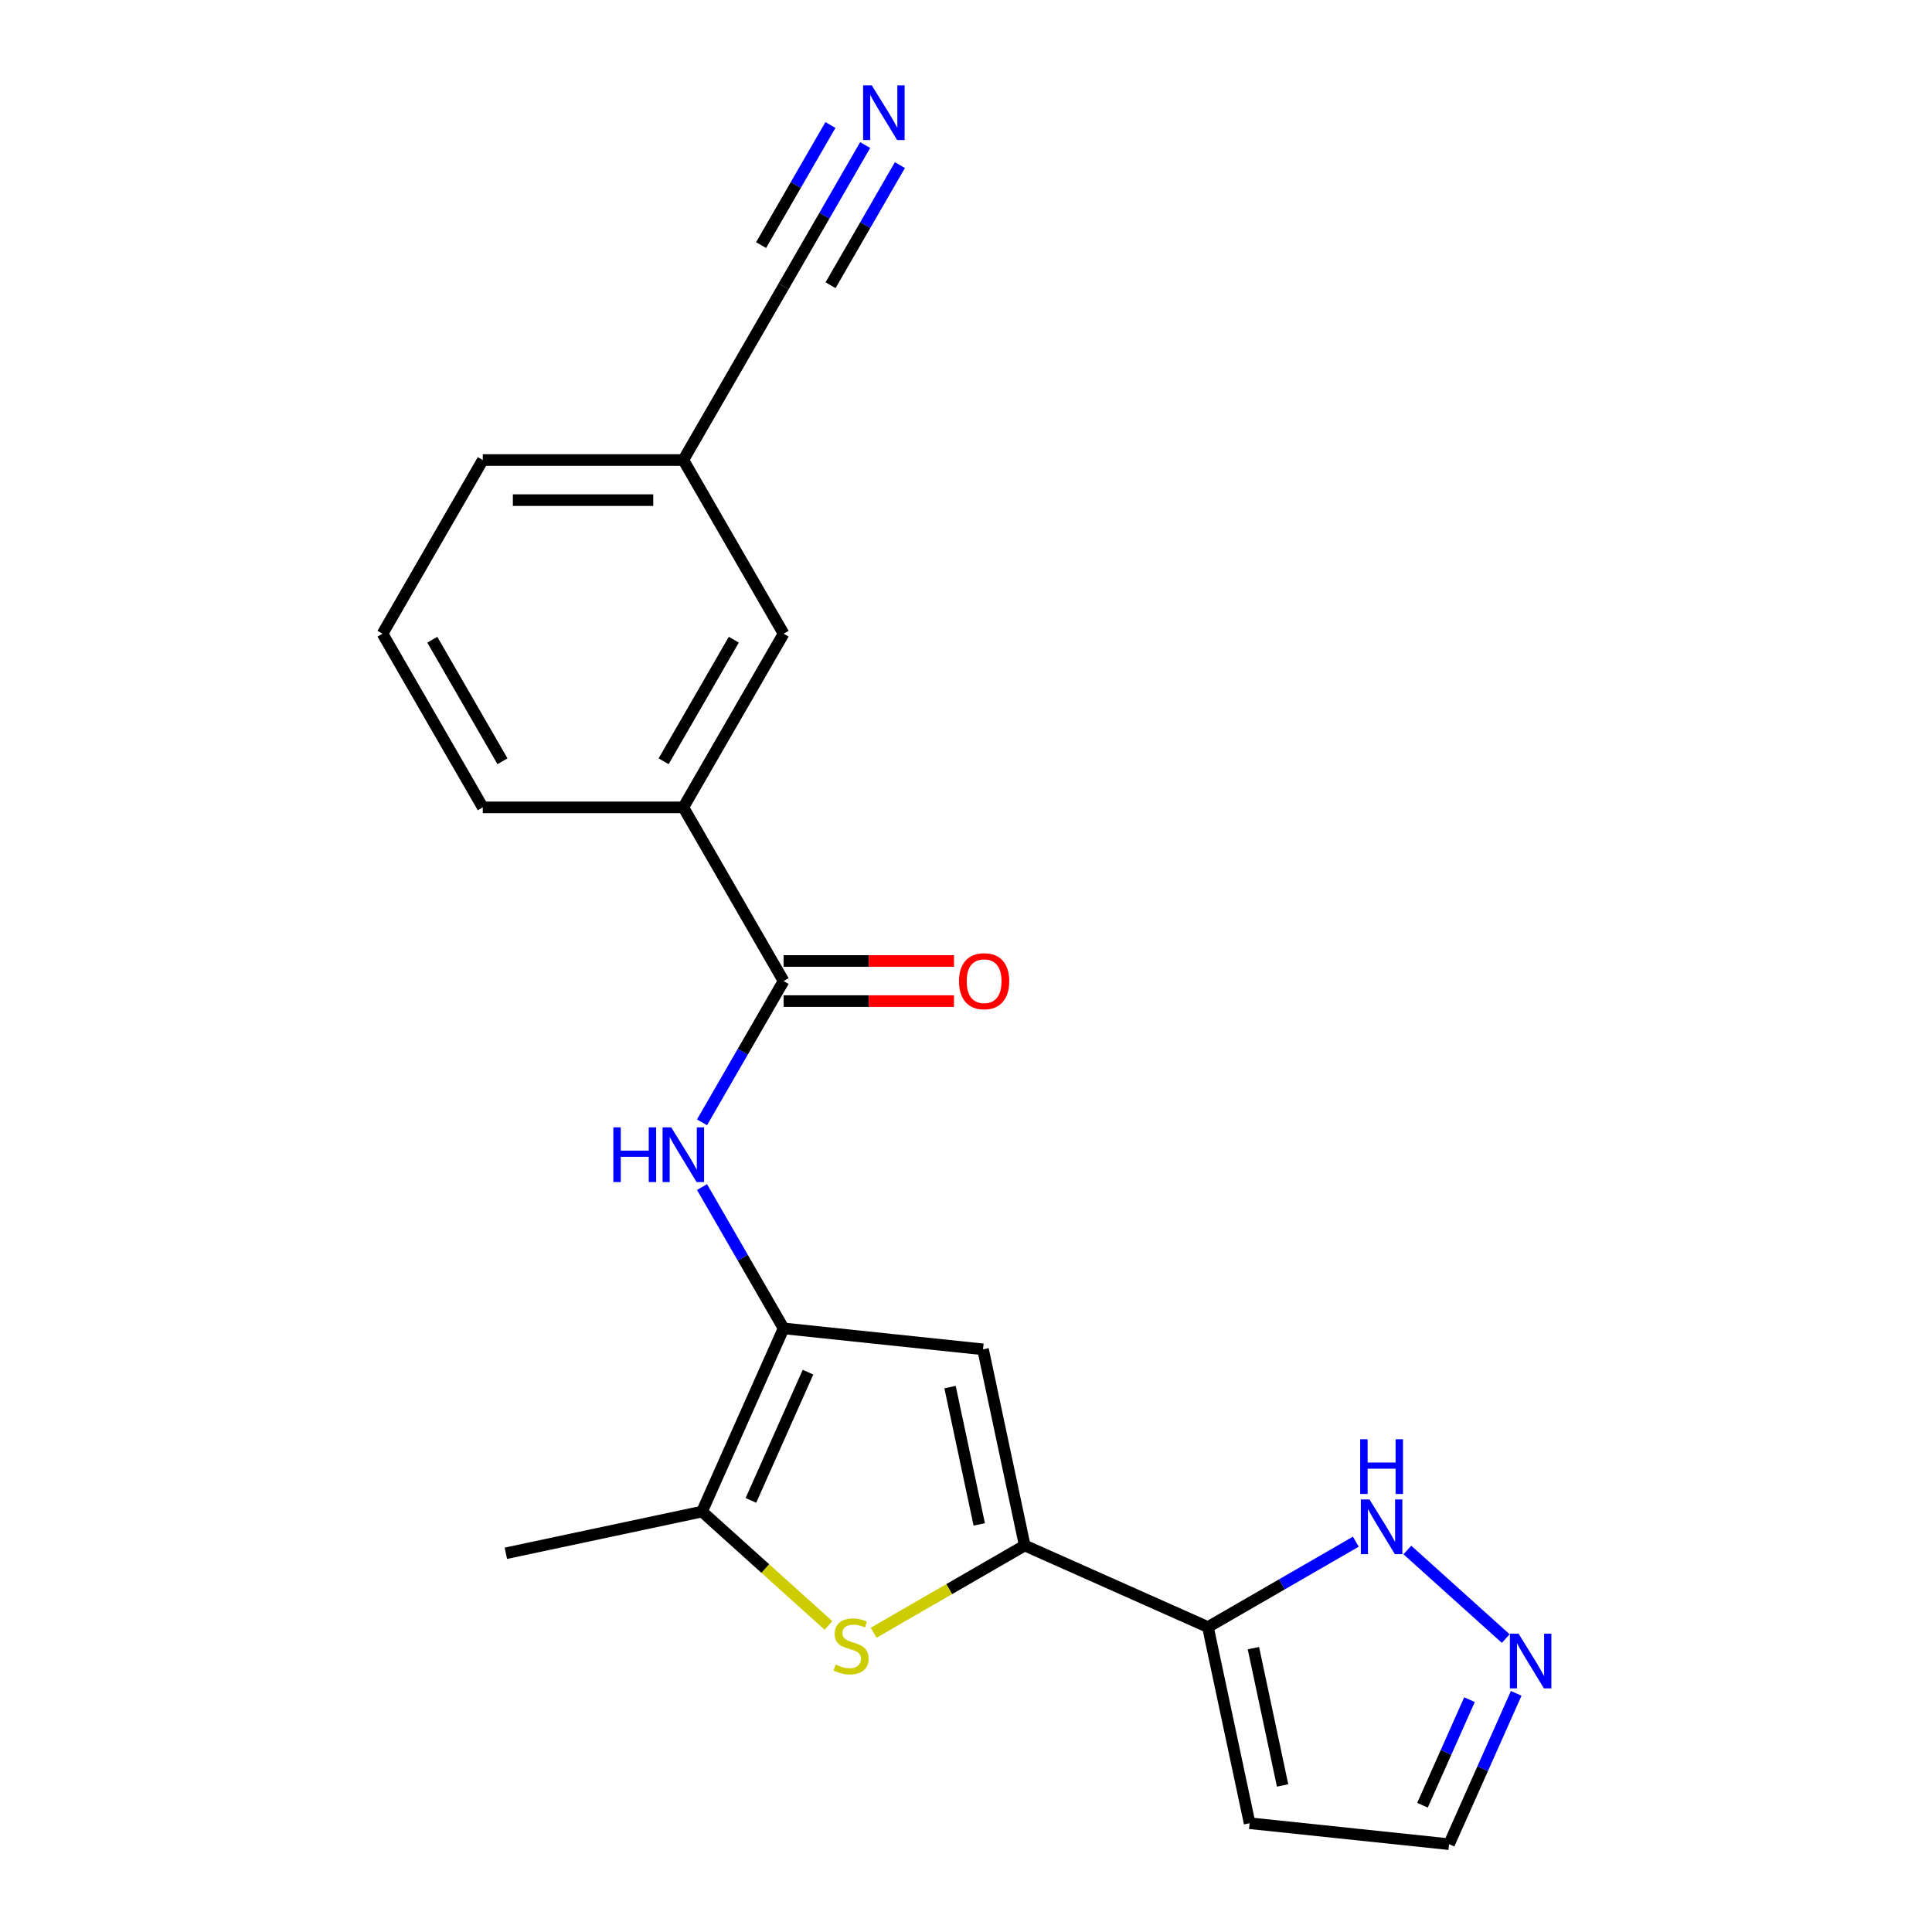 <?xml version='1.0' encoding='iso-8859-1'?>
<svg version='1.1' baseProfile='full'
              xmlns='http://www.w3.org/2000/svg'
                      xmlns:rdkit='http://www.rdkit.org/xml'
                      xmlns:xlink='http://www.w3.org/1999/xlink'
                  xml:space='preserve'
width='1000px' height='1000px' viewBox='0 0 1000 1000'>
<!-- END OF HEADER -->
<rect style='opacity:1.0;fill:#FFFFFF;stroke:none' width='1000' height='1000' x='0' y='0'> </rect>
<path class='bond-1' d='M 530.396,799.947 L 491.287,822.526' style='fill:none;fill-rule:evenodd;stroke:#000000;stroke-width:6px;stroke-linecap:butt;stroke-linejoin:miter;stroke-opacity:1' />
<path class='bond-1' d='M 491.287,822.526 L 452.179,845.106' style='fill:none;fill-rule:evenodd;stroke:#CCCC00;stroke-width:6px;stroke-linecap:butt;stroke-linejoin:miter;stroke-opacity:1' />
<path class='bond-2' d='M 530.396,799.947 L 508.815,698.417' style='fill:none;fill-rule:evenodd;stroke:#000000;stroke-width:6px;stroke-linecap:butt;stroke-linejoin:miter;stroke-opacity:1' />
<path class='bond-2' d='M 506.853,789.034 L 491.746,717.963' style='fill:none;fill-rule:evenodd;stroke:#000000;stroke-width:6px;stroke-linecap:butt;stroke-linejoin:miter;stroke-opacity:1' />
<path class='bond-3' d='M 530.396,799.947 L 625.22,842.166' style='fill:none;fill-rule:evenodd;stroke:#000000;stroke-width:6px;stroke-linecap:butt;stroke-linejoin:miter;stroke-opacity:1' />
<path class='bond-0' d='M 405.586,687.567 L 508.815,698.417' style='fill:none;fill-rule:evenodd;stroke:#000000;stroke-width:6px;stroke-linecap:butt;stroke-linejoin:miter;stroke-opacity:1' />
<path class='bond-5' d='M 405.586,687.567 L 384.473,650.999' style='fill:none;fill-rule:evenodd;stroke:#000000;stroke-width:6px;stroke-linecap:butt;stroke-linejoin:miter;stroke-opacity:1' />
<path class='bond-5' d='M 384.473,650.999 L 363.36,614.431' style='fill:none;fill-rule:evenodd;stroke:#0000FF;stroke-width:6px;stroke-linecap:butt;stroke-linejoin:miter;stroke-opacity:1' />
<path class='bond-21' d='M 405.586,687.567 L 363.367,782.392' style='fill:none;fill-rule:evenodd;stroke:#000000;stroke-width:6px;stroke-linecap:butt;stroke-linejoin:miter;stroke-opacity:1' />
<path class='bond-21' d='M 418.218,710.235 L 388.665,776.612' style='fill:none;fill-rule:evenodd;stroke:#000000;stroke-width:6px;stroke-linecap:butt;stroke-linejoin:miter;stroke-opacity:1' />
<path class='bond-4' d='M 428.829,841.334 L 396.098,811.863' style='fill:none;fill-rule:evenodd;stroke:#CCCC00;stroke-width:6px;stroke-linecap:butt;stroke-linejoin:miter;stroke-opacity:1' />
<path class='bond-4' d='M 396.098,811.863 L 363.367,782.392' style='fill:none;fill-rule:evenodd;stroke:#000000;stroke-width:6px;stroke-linecap:butt;stroke-linejoin:miter;stroke-opacity:1' />
<path class='bond-7' d='M 625.22,842.166 L 663.499,820.066' style='fill:none;fill-rule:evenodd;stroke:#000000;stroke-width:6px;stroke-linecap:butt;stroke-linejoin:miter;stroke-opacity:1' />
<path class='bond-7' d='M 663.499,820.066 L 701.777,797.966' style='fill:none;fill-rule:evenodd;stroke:#0000FF;stroke-width:6px;stroke-linecap:butt;stroke-linejoin:miter;stroke-opacity:1' />
<path class='bond-11' d='M 625.22,842.166 L 646.801,943.696' style='fill:none;fill-rule:evenodd;stroke:#000000;stroke-width:6px;stroke-linecap:butt;stroke-linejoin:miter;stroke-opacity:1' />
<path class='bond-11' d='M 648.763,853.079 L 663.87,924.15' style='fill:none;fill-rule:evenodd;stroke:#000000;stroke-width:6px;stroke-linecap:butt;stroke-linejoin:miter;stroke-opacity:1' />
<path class='bond-17' d='M 363.367,782.392 L 261.837,803.973' style='fill:none;fill-rule:evenodd;stroke:#000000;stroke-width:6px;stroke-linecap:butt;stroke-linejoin:miter;stroke-opacity:1' />
<path class='bond-6' d='M 363.36,580.921 L 384.473,544.352' style='fill:none;fill-rule:evenodd;stroke:#0000FF;stroke-width:6px;stroke-linecap:butt;stroke-linejoin:miter;stroke-opacity:1' />
<path class='bond-6' d='M 384.473,544.352 L 405.586,507.784' style='fill:none;fill-rule:evenodd;stroke:#000000;stroke-width:6px;stroke-linecap:butt;stroke-linejoin:miter;stroke-opacity:1' />
<path class='bond-10' d='M 405.586,507.784 L 353.686,417.892' style='fill:none;fill-rule:evenodd;stroke:#000000;stroke-width:6px;stroke-linecap:butt;stroke-linejoin:miter;stroke-opacity:1' />
<path class='bond-13' d='M 405.586,518.164 L 449.687,518.164' style='fill:none;fill-rule:evenodd;stroke:#000000;stroke-width:6px;stroke-linecap:butt;stroke-linejoin:miter;stroke-opacity:1' />
<path class='bond-13' d='M 449.687,518.164 L 493.789,518.164' style='fill:none;fill-rule:evenodd;stroke:#FF0000;stroke-width:6px;stroke-linecap:butt;stroke-linejoin:miter;stroke-opacity:1' />
<path class='bond-13' d='M 405.586,497.404 L 449.687,497.404' style='fill:none;fill-rule:evenodd;stroke:#000000;stroke-width:6px;stroke-linecap:butt;stroke-linejoin:miter;stroke-opacity:1' />
<path class='bond-13' d='M 449.687,497.404 L 493.789,497.404' style='fill:none;fill-rule:evenodd;stroke:#FF0000;stroke-width:6px;stroke-linecap:butt;stroke-linejoin:miter;stroke-opacity:1' />
<path class='bond-8' d='M 728.447,802.273 L 779.363,848.118' style='fill:none;fill-rule:evenodd;stroke:#0000FF;stroke-width:6px;stroke-linecap:butt;stroke-linejoin:miter;stroke-opacity:1' />
<path class='bond-22' d='M 784.789,876.476 L 767.41,915.511' style='fill:none;fill-rule:evenodd;stroke:#0000FF;stroke-width:6px;stroke-linecap:butt;stroke-linejoin:miter;stroke-opacity:1' />
<path class='bond-22' d='M 767.41,915.511 L 750.031,954.545' style='fill:none;fill-rule:evenodd;stroke:#000000;stroke-width:6px;stroke-linecap:butt;stroke-linejoin:miter;stroke-opacity:1' />
<path class='bond-22' d='M 760.611,879.743 L 748.445,907.067' style='fill:none;fill-rule:evenodd;stroke:#0000FF;stroke-width:6px;stroke-linecap:butt;stroke-linejoin:miter;stroke-opacity:1' />
<path class='bond-22' d='M 748.445,907.067 L 736.279,934.391' style='fill:none;fill-rule:evenodd;stroke:#000000;stroke-width:6px;stroke-linecap:butt;stroke-linejoin:miter;stroke-opacity:1' />
<path class='bond-9' d='M 447.811,75.08 L 426.698,111.648' style='fill:none;fill-rule:evenodd;stroke:#0000FF;stroke-width:6px;stroke-linecap:butt;stroke-linejoin:miter;stroke-opacity:1' />
<path class='bond-9' d='M 426.698,111.648 L 405.586,148.217' style='fill:none;fill-rule:evenodd;stroke:#000000;stroke-width:6px;stroke-linecap:butt;stroke-linejoin:miter;stroke-opacity:1' />
<path class='bond-9' d='M 429.833,64.7 L 411.887,95.783' style='fill:none;fill-rule:evenodd;stroke:#0000FF;stroke-width:6px;stroke-linecap:butt;stroke-linejoin:miter;stroke-opacity:1' />
<path class='bond-9' d='M 411.887,95.783 L 393.941,126.866' style='fill:none;fill-rule:evenodd;stroke:#000000;stroke-width:6px;stroke-linecap:butt;stroke-linejoin:miter;stroke-opacity:1' />
<path class='bond-9' d='M 465.789,85.46 L 447.844,116.543' style='fill:none;fill-rule:evenodd;stroke:#0000FF;stroke-width:6px;stroke-linecap:butt;stroke-linejoin:miter;stroke-opacity:1' />
<path class='bond-9' d='M 447.844,116.543 L 429.898,147.626' style='fill:none;fill-rule:evenodd;stroke:#000000;stroke-width:6px;stroke-linecap:butt;stroke-linejoin:miter;stroke-opacity:1' />
<path class='bond-14' d='M 353.686,417.892 L 405.586,328' style='fill:none;fill-rule:evenodd;stroke:#000000;stroke-width:6px;stroke-linecap:butt;stroke-linejoin:miter;stroke-opacity:1' />
<path class='bond-14' d='M 343.493,394.028 L 379.822,331.104' style='fill:none;fill-rule:evenodd;stroke:#000000;stroke-width:6px;stroke-linecap:butt;stroke-linejoin:miter;stroke-opacity:1' />
<path class='bond-18' d='M 353.686,417.892 L 249.888,417.892' style='fill:none;fill-rule:evenodd;stroke:#000000;stroke-width:6px;stroke-linecap:butt;stroke-linejoin:miter;stroke-opacity:1' />
<path class='bond-15' d='M 646.801,943.696 L 750.031,954.545' style='fill:none;fill-rule:evenodd;stroke:#000000;stroke-width:6px;stroke-linecap:butt;stroke-linejoin:miter;stroke-opacity:1' />
<path class='bond-12' d='M 405.586,148.217 L 353.686,238.108' style='fill:none;fill-rule:evenodd;stroke:#000000;stroke-width:6px;stroke-linecap:butt;stroke-linejoin:miter;stroke-opacity:1' />
<path class='bond-16' d='M 405.586,328 L 353.686,238.108' style='fill:none;fill-rule:evenodd;stroke:#000000;stroke-width:6px;stroke-linecap:butt;stroke-linejoin:miter;stroke-opacity:1' />
<path class='bond-23' d='M 353.686,238.108 L 249.888,238.108' style='fill:none;fill-rule:evenodd;stroke:#000000;stroke-width:6px;stroke-linecap:butt;stroke-linejoin:miter;stroke-opacity:1' />
<path class='bond-23' d='M 338.117,258.868 L 265.458,258.868' style='fill:none;fill-rule:evenodd;stroke:#000000;stroke-width:6px;stroke-linecap:butt;stroke-linejoin:miter;stroke-opacity:1' />
<path class='bond-19' d='M 249.888,417.892 L 197.989,328' style='fill:none;fill-rule:evenodd;stroke:#000000;stroke-width:6px;stroke-linecap:butt;stroke-linejoin:miter;stroke-opacity:1' />
<path class='bond-19' d='M 260.082,394.028 L 223.752,331.104' style='fill:none;fill-rule:evenodd;stroke:#000000;stroke-width:6px;stroke-linecap:butt;stroke-linejoin:miter;stroke-opacity:1' />
<path class='bond-20' d='M 197.989,328 L 249.888,238.108' style='fill:none;fill-rule:evenodd;stroke:#000000;stroke-width:6px;stroke-linecap:butt;stroke-linejoin:miter;stroke-opacity:1' />
<path  class='atom-2' d='M 432.504 861.566
Q 432.824 861.686, 434.144 862.246
Q 435.464 862.806, 436.904 863.166
Q 438.384 863.486, 439.824 863.486
Q 442.504 863.486, 444.064 862.206
Q 445.624 860.886, 445.624 858.606
Q 445.624 857.046, 444.824 856.086
Q 444.064 855.126, 442.864 854.606
Q 441.664 854.086, 439.664 853.486
Q 437.144 852.726, 435.624 852.006
Q 434.144 851.286, 433.064 849.766
Q 432.024 848.246, 432.024 845.686
Q 432.024 842.126, 434.424 839.926
Q 436.864 837.726, 441.664 837.726
Q 444.944 837.726, 448.664 839.286
L 447.744 842.366
Q 444.344 840.966, 441.784 840.966
Q 439.024 840.966, 437.504 842.126
Q 435.984 843.246, 436.024 845.206
Q 436.024 846.726, 436.784 847.646
Q 437.584 848.566, 438.704 849.086
Q 439.864 849.606, 441.784 850.206
Q 444.344 851.006, 445.864 851.806
Q 447.384 852.606, 448.464 854.246
Q 449.584 855.846, 449.584 858.606
Q 449.584 862.526, 446.944 864.646
Q 444.344 866.726, 439.984 866.726
Q 437.464 866.726, 435.544 866.166
Q 433.664 865.646, 431.424 864.726
L 432.504 861.566
' fill='#CCCC00'/>
<path  class='atom-6' d='M 317.466 583.516
L 321.306 583.516
L 321.306 595.556
L 335.786 595.556
L 335.786 583.516
L 339.626 583.516
L 339.626 611.836
L 335.786 611.836
L 335.786 598.756
L 321.306 598.756
L 321.306 611.836
L 317.466 611.836
L 317.466 583.516
' fill='#0000FF'/>
<path  class='atom-6' d='M 347.426 583.516
L 356.706 598.516
Q 357.626 599.996, 359.106 602.676
Q 360.586 605.356, 360.666 605.516
L 360.666 583.516
L 364.426 583.516
L 364.426 611.836
L 360.546 611.836
L 350.586 595.436
Q 349.426 593.516, 348.186 591.316
Q 346.986 589.116, 346.626 588.436
L 346.626 611.836
L 342.946 611.836
L 342.946 583.516
L 347.426 583.516
' fill='#0000FF'/>
<path  class='atom-8' d='M 708.852 776.107
L 718.132 791.107
Q 719.052 792.587, 720.532 795.267
Q 722.012 797.947, 722.092 798.107
L 722.092 776.107
L 725.852 776.107
L 725.852 804.427
L 721.972 804.427
L 712.012 788.027
Q 710.852 786.107, 709.612 783.907
Q 708.412 781.707, 708.052 781.027
L 708.052 804.427
L 704.372 804.427
L 704.372 776.107
L 708.852 776.107
' fill='#0000FF'/>
<path  class='atom-8' d='M 704.032 744.955
L 707.872 744.955
L 707.872 756.995
L 722.352 756.995
L 722.352 744.955
L 726.192 744.955
L 726.192 773.275
L 722.352 773.275
L 722.352 760.195
L 707.872 760.195
L 707.872 773.275
L 704.032 773.275
L 704.032 744.955
' fill='#0000FF'/>
<path  class='atom-9' d='M 785.989 845.561
L 795.269 860.561
Q 796.189 862.041, 797.669 864.721
Q 799.149 867.401, 799.229 867.561
L 799.229 845.561
L 802.989 845.561
L 802.989 873.881
L 799.109 873.881
L 789.149 857.481
Q 787.989 855.561, 786.749 853.361
Q 785.549 851.161, 785.189 850.481
L 785.189 873.881
L 781.509 873.881
L 781.509 845.561
L 785.989 845.561
' fill='#0000FF'/>
<path  class='atom-10' d='M 451.225 44.165
L 460.505 59.165
Q 461.425 60.645, 462.905 63.325
Q 464.385 66.005, 464.465 66.165
L 464.465 44.165
L 468.225 44.165
L 468.225 72.485
L 464.345 72.485
L 454.385 56.085
Q 453.225 54.165, 451.985 51.965
Q 450.785 49.765, 450.425 49.085
L 450.425 72.485
L 446.745 72.485
L 446.745 44.165
L 451.225 44.165
' fill='#0000FF'/>
<path  class='atom-14' d='M 496.384 507.864
Q 496.384 501.064, 499.744 497.264
Q 503.104 493.464, 509.384 493.464
Q 515.664 493.464, 519.024 497.264
Q 522.384 501.064, 522.384 507.864
Q 522.384 514.744, 518.984 518.664
Q 515.584 522.544, 509.384 522.544
Q 503.144 522.544, 499.744 518.664
Q 496.384 514.784, 496.384 507.864
M 509.384 519.344
Q 513.704 519.344, 516.024 516.464
Q 518.384 513.544, 518.384 507.864
Q 518.384 502.304, 516.024 499.504
Q 513.704 496.664, 509.384 496.664
Q 505.064 496.664, 502.704 499.464
Q 500.384 502.264, 500.384 507.864
Q 500.384 513.584, 502.704 516.464
Q 505.064 519.344, 509.384 519.344
' fill='#FF0000'/>
</svg>
